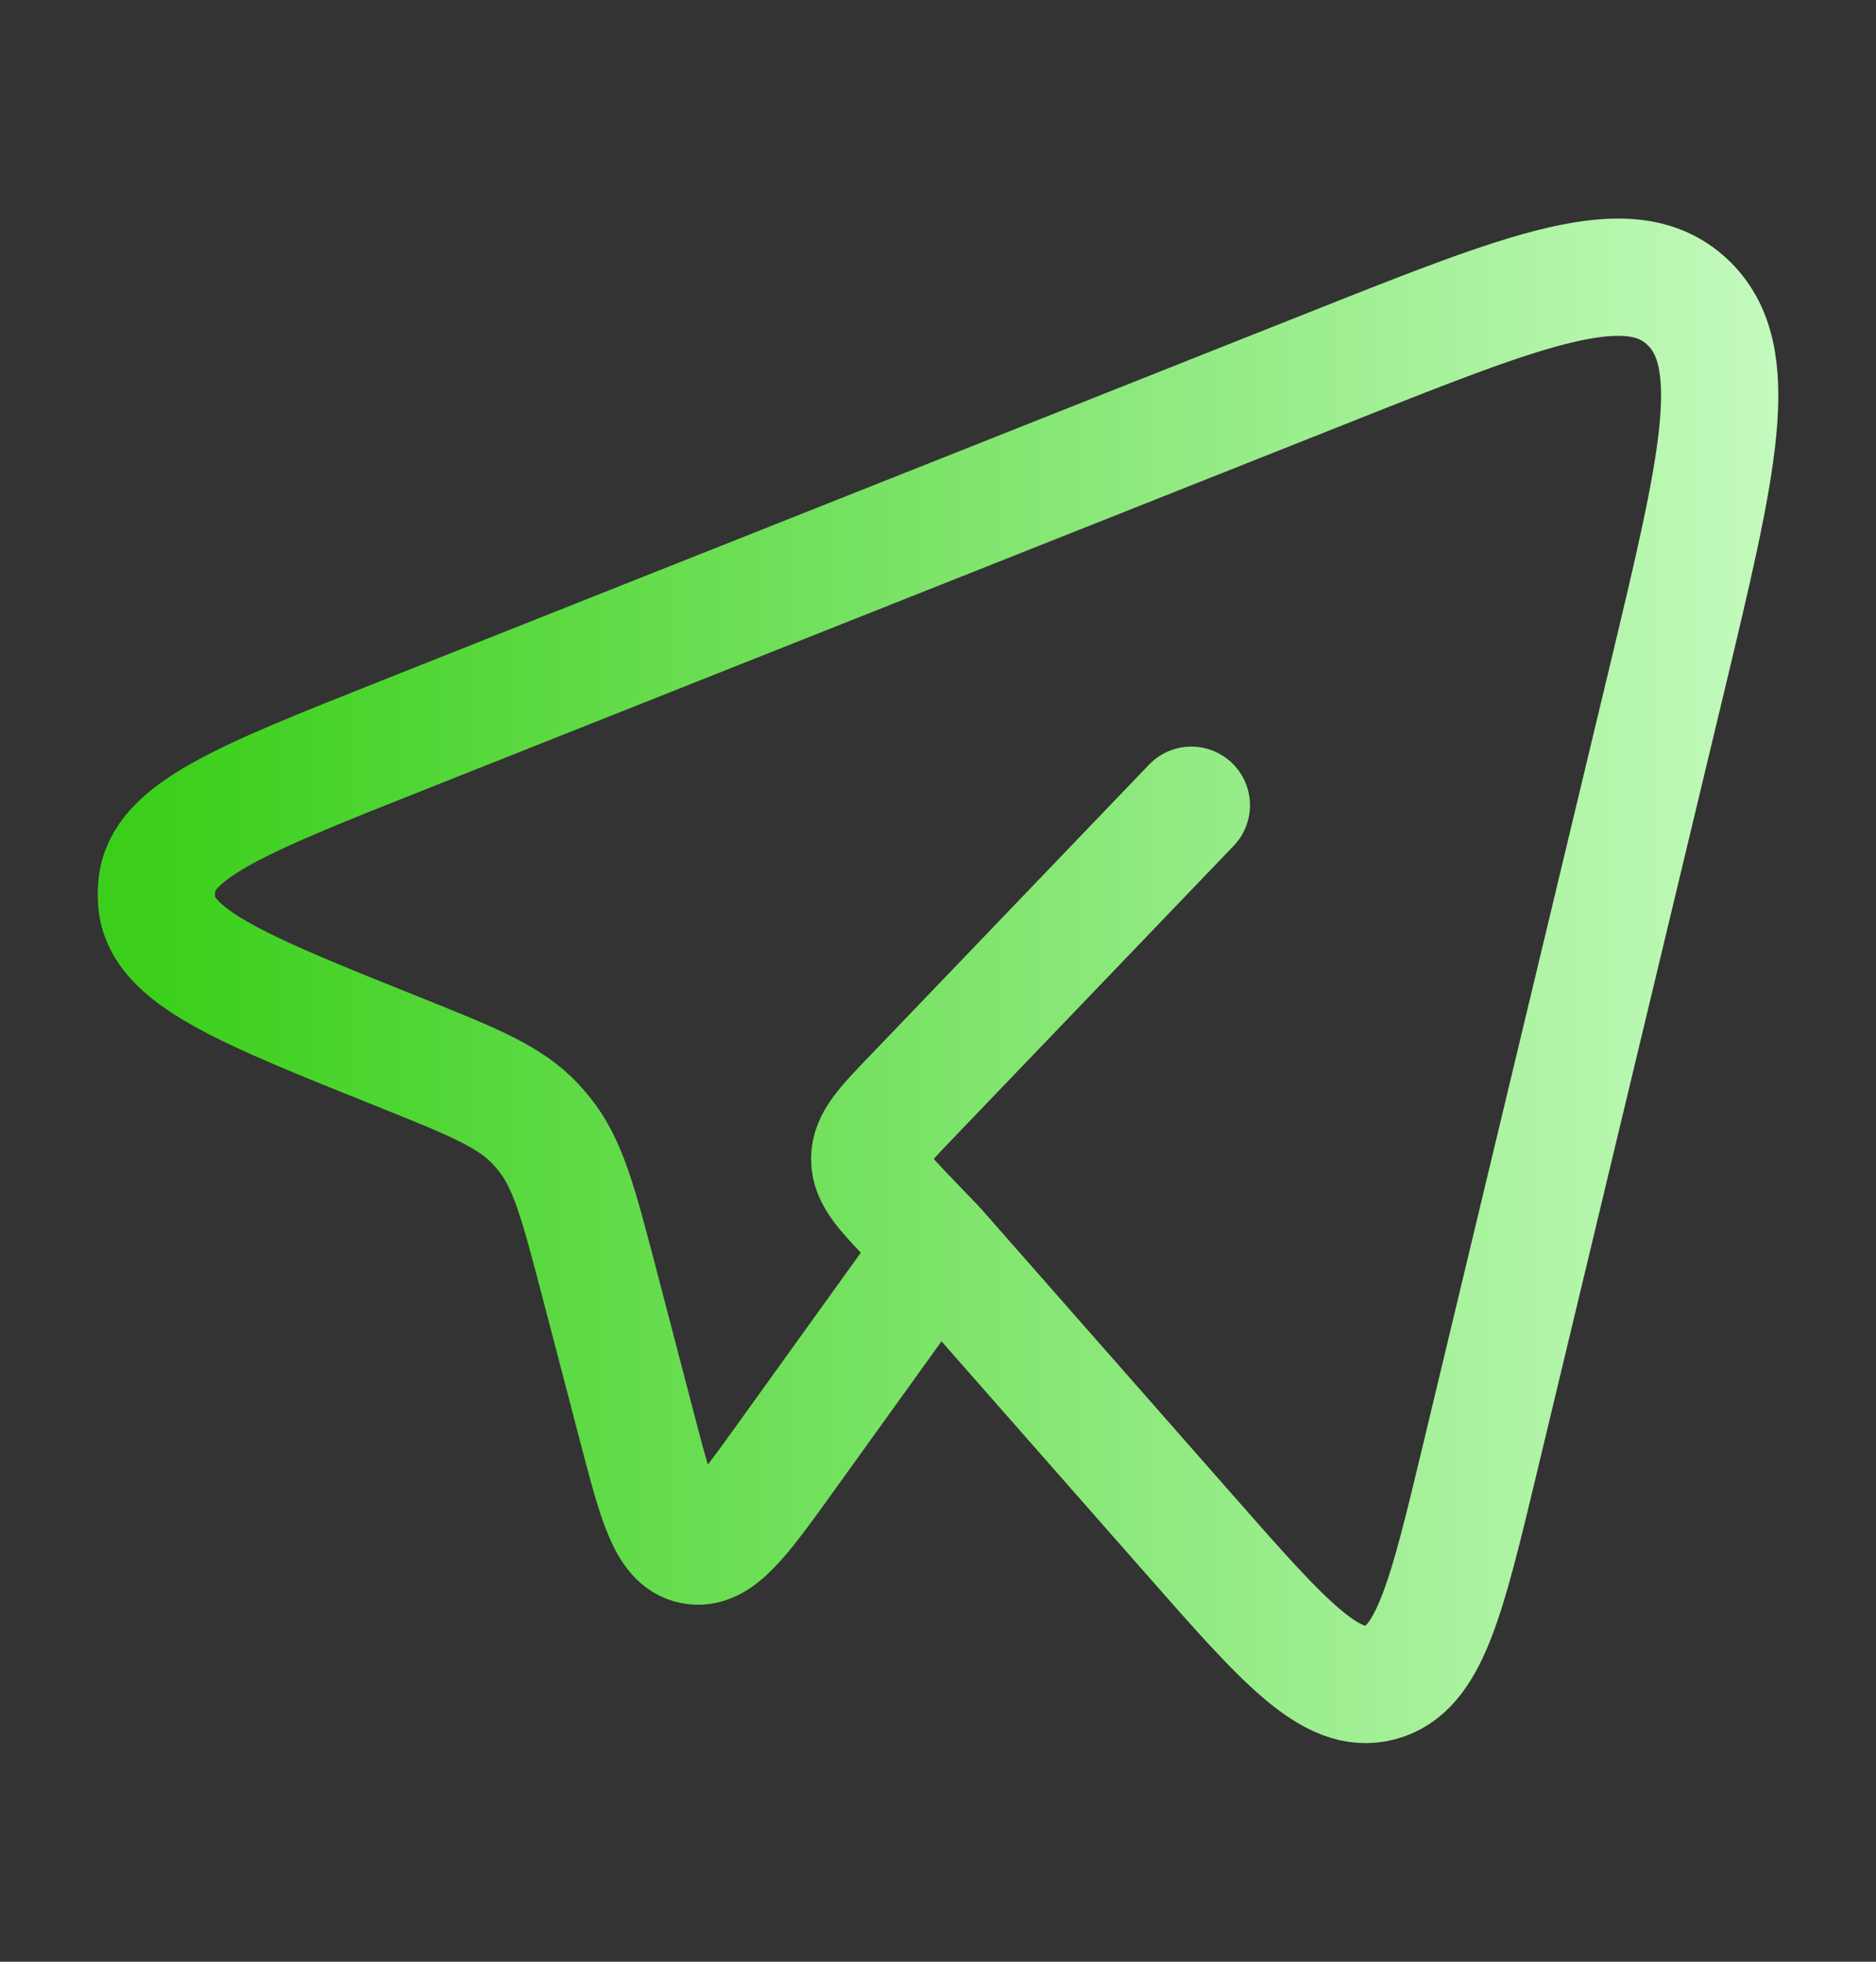 <svg width="22" height="23" viewBox="0 0 22 23" fill="none" xmlns="http://www.w3.org/2000/svg">
<rect x="0" y="0" width="22" height="23" fill="#333333" stroke="none"/>
<path d="M10.987 14.624L13.959 18.003C15.059 19.254 15.61 19.88 16.186 19.727C16.762 19.575 16.96 18.752 17.355 17.104L19.547 7.967C20.155 5.43 20.459 4.162 19.783 3.536C19.107 2.91 17.934 3.376 15.59 4.307L4.711 8.626C2.836 9.37 1.898 9.743 1.839 10.382C1.833 10.448 1.832 10.514 1.838 10.579C1.896 11.219 2.832 11.595 4.705 12.345C5.554 12.686 5.979 12.856 6.283 13.181C6.317 13.218 6.35 13.256 6.381 13.295C6.662 13.643 6.781 14.101 7.021 15.015L7.468 16.726C7.701 17.616 7.818 18.06 8.122 18.121C8.427 18.182 8.693 17.813 9.224 17.075L10.987 14.624ZM10.987 14.624L10.696 14.321C10.364 13.975 10.199 13.802 10.199 13.588C10.199 13.373 10.364 13.2 10.696 12.855L13.971 9.441" stroke="url(#paint0_linear_319_82)" stroke-width="1.375" stroke-linecap="round" stroke-linejoin="round"/>
<defs>
<linearGradient id="paint0_linear_319_82" x1="1.834" y1="11.5" x2="21.63" y2="11.5" gradientUnits="userSpaceOnUse">
<stop stop-color="#3BCF1B"/>
<stop offset="1" stop-color="#C9FCC4"/>
</linearGradient>
</defs>
</svg>
